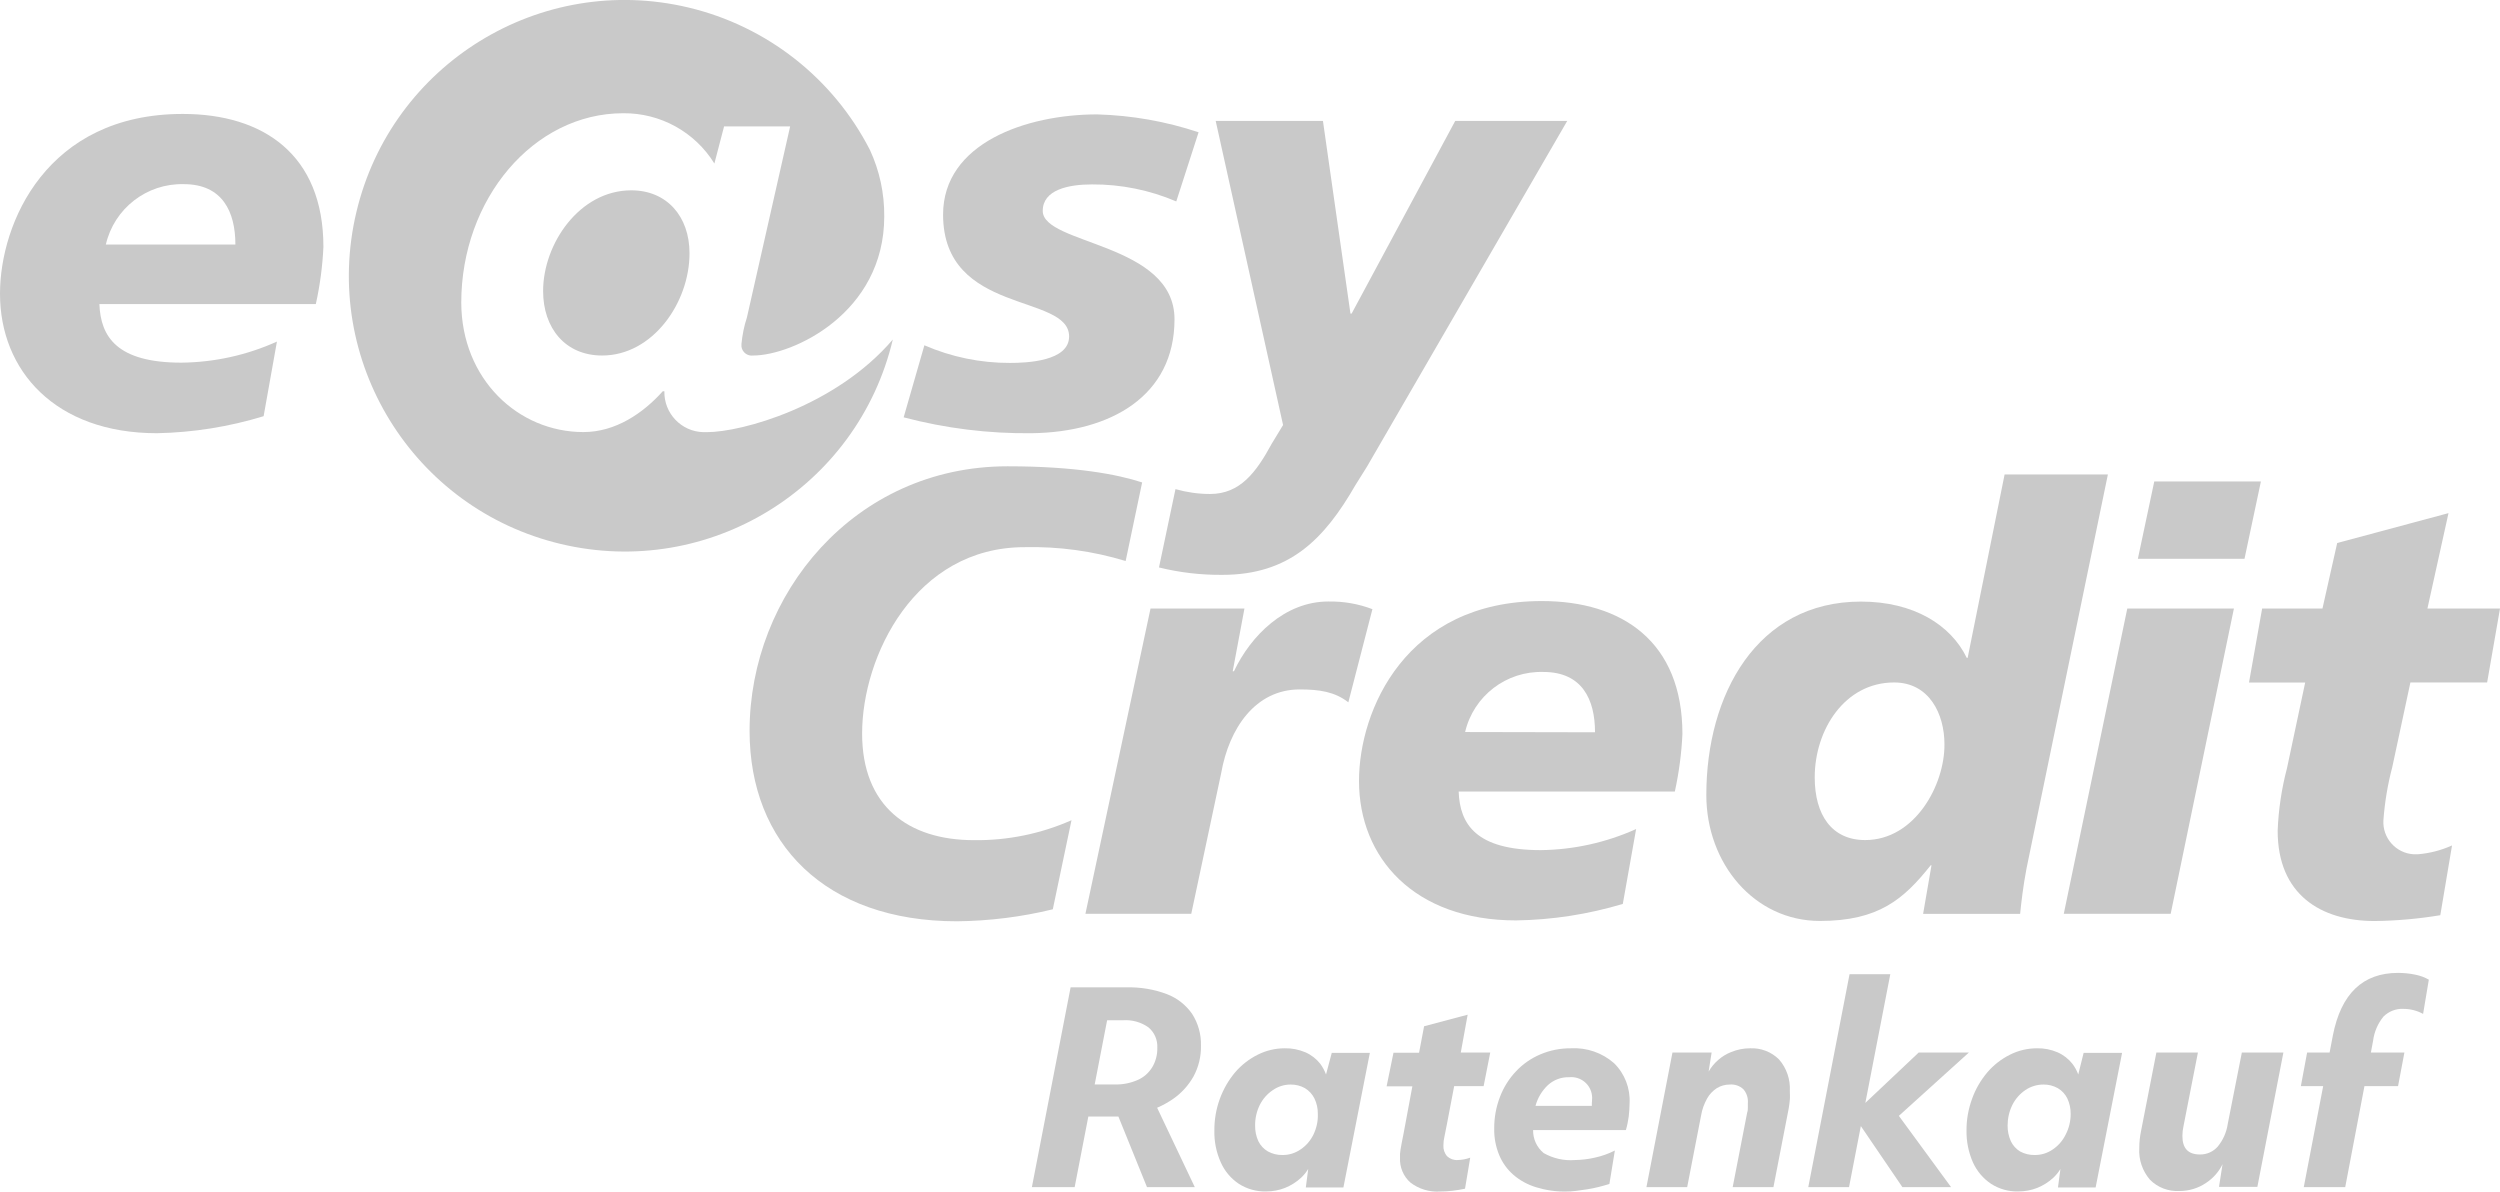 <?xml version="1.0" encoding="UTF-8"?>
<svg id="Ebene_2" data-name="Ebene 2" xmlns="http://www.w3.org/2000/svg" viewBox="0 0 283.46 135.11">
  <defs>
    <style>
      .cls-1 {
        fill: #c9c9c9;
        stroke-width: 0px;
      }
    </style>
  </defs>
  <g id="Ebene_1-2" data-name="Ebene 1">
    <g>
      <path class="cls-1" d="M12,27.73c.94-4.09,4.64-6.96,8.84-6.85,4.38,0,5.85,3.13,5.85,6.85h-14.69ZM31.4,38.73c-3.41,1.54-7.09,2.35-10.83,2.39-7.3,0-9.16-2.92-9.3-6.64h24.54c.47-2.13.76-4.3.86-6.48,0-10.49-6.84-15.08-15.94-15.08-15.42-.01-20.73,12.35-20.73,20.39,0,8.69,6.24,15.81,17.8,15.81,4.1-.08,8.17-.73,12.09-1.93l1.51-8.46Z"/>
      <path class="cls-1" d="M104.81,39.15c3.06,1.33,6.36,2.01,9.7,2,1.92,0,6.71-.19,6.71-3,0-4.92-14.29-2.39-14.29-13.82,0-8.1,9.44-11.36,17.47-11.36,3.91.11,7.79.79,11.5,2.03l-2.53,7.84c-3.02-1.29-6.27-1.95-9.56-1.93-2.66,0-5.58.6-5.58,3,0,3.86,14.94,3.59,14.94,12.29s-7.24,12.8-16.17,12.92c-4.91.06-9.8-.55-14.54-1.8l2.35-8.17Z"/>
      <path class="cls-1" d="M141.1,69l-1.33,7.11h.14c1.92-4.05,5.78-7.91,10.7-7.91,1.71-.03,3.4.26,5,.87l-2.73,10.56c-1.53-1.19-3.25-1.46-5.52-1.46-5,0-8,4.38-8.9,9.5l-3.39,15.94h-12l7.38-34.61h10.65Z"/>
      <path class="cls-1" d="M166.12,83c.96-4.1,4.68-6.94,8.88-6.81,4.39,0,5.85,3.12,5.85,6.84l-14.73-.03ZM185.51,94c-3.4,1.53-7.09,2.35-10.82,2.39-7.31,0-9.17-2.92-9.3-6.64h24.51c.47-2.15.76-4.33.86-6.52,0-10.49-6.84-15.08-15.94-15.08-15.41,0-20.73,12.36-20.73,20.4,0,8.7,6.25,15.81,17.81,15.81,4.1-.06,8.17-.69,12.1-1.87l1.51-8.49Z"/>
      <path class="cls-1" d="M211.48,95.25c-3.79,0-5.72-2.85-5.72-7.11,0-5.38,3.39-10.76,9-10.76,4,0,5.71,3.59,5.71,7,.04,4.62-3.35,10.87-8.99,10.87ZM218.05,103.62h11c.14-1.39.34-3.12.73-5.18l9.22-44.64h-11.71l-4.19,20.79h-.1c-1.8-3.72-6-6.38-12-6.38-11.82,0-17.53,10.57-17.53,21.93,0,7.77,5.44,14.28,12.88,14.28,6.65,0,9.5-2.46,12.56-6.31h.09l-.95,5.51Z"/>
      <path class="cls-1" d="M241.2,69h12.09l-7.17,34.61h-12.12l7.2-34.61ZM244.26,54.59h12.09l-1.86,8.77h-12.09l1.86-8.77Z"/>
      <path class="cls-1" d="M256.49,69h6.84l1.67-7.43,12.62-3.39-2.39,10.82h8.23l-1.46,8.38h-8.7l-2.06,9.62c-.52,1.96-.85,3.97-1,6-.12,2.01,1.41,3.74,3.42,3.86.17.01.33,0,.5,0,1.33-.11,2.64-.45,3.86-1l-1.33,7.91c-2.46.41-4.95.63-7.44.66-6.11,0-11-3-11-10.23.09-2.4.45-4.79,1.06-7.11l2.06-9.7h-6.37l1.49-8.39Z"/>
      <path class="cls-1" d="M165,13.71l-11.75,21.85h-.13l-3.12-21.85h-12.16l7.64,34.48-1.28,2.11c-1.77,3.26-3.59,5.71-7,5.71-1.33,0-2.64-.19-3.92-.55l-1.87,8.88c2.35.58,4.76.86,7.18.84,7.64,0,11.57-4.06,15.09-10.17l1.32-2.11,22.7-39.19h-12.7Z"/>
      <path class="cls-1" d="M121.49,93c-3.48,1.54-7.25,2.31-11.06,2.26-7.44,0-12.68-3.85-12.68-12.09,0-8.77,6-21.13,18.42-21.13,3.88-.09,7.75.44,11.46,1.57l1.87-8.91c-2.78-.91-7.55-1.83-15.26-1.83-17.4,0-29.25,14.56-29.25,30,0,12.75,8.57,21.59,23.52,21.59,3.66-.04,7.3-.49,10.86-1.36l2.12-10.1Z"/>
      <path class="cls-1" d="M78.18,28.72c0-4.19-2.58-7.14-6.6-7.14-5.88,0-10,6.07-10,11.42,0,4.19,2.5,7.31,6.69,7.31,5.73,0,9.91-5.98,9.91-11.59Z"/>
      <path class="cls-1" d="M101.23,38.5c-3.99,16.8-20.85,27.18-37.64,23.18-16.8-3.99-27.18-20.85-23.18-37.64C44.4,7.24,61.25-3.14,78.05.85c8.89,2.11,16.41,8.01,20.58,16.14,1.1,2.36,1.65,4.94,1.63,7.54,0,11-10.4,15.78-14.86,15.78-.65.09-1.24-.36-1.33-1.01-.01-.1-.01-.21,0-.31.1-1.02.3-2.03.62-3l4.9-21.66h-7.49l-1.1,4.21c-2.21-3.58-6.13-5.74-10.34-5.7-10.16,0-18.36,9.72-18.36,21.48.03,8.67,6.45,14.67,13.85,14.67,3.65,0,6.77-2.14,9-4.63h.18c-.06,2.5,1.92,4.58,4.42,4.64.13,0,.26,0,.39,0,3.98,0,14.61-2.93,21.09-10.5Z"/>
      <path class="cls-1" d="M135.3,122.1c.6-1.09.9-2.32.87-3.57.03-1.26-.32-2.51-1-3.57-.71-1.02-1.7-1.8-2.86-2.24-1.46-.55-3.02-.81-4.58-.77h-6.34l-4.39,22.65h4.85l1.55-8h3.41l3.24,8h5.42l-4.27-9c.64-.27,1.24-.61,1.81-1,.94-.65,1.72-1.51,2.29-2.5ZM130.65,121c-.39.64-.96,1.15-1.65,1.45-.8.35-1.67.53-2.55.51h-2.33l1.41-7.28h1.79c1.03-.07,2.06.21,2.9.81.68.57,1.05,1.43,1,2.32.02.77-.18,1.53-.57,2.19Z"/>
      <path class="cls-1" d="M150.35,121.83c-.16-.43-.38-.84-.65-1.21-.45-.57-1.03-1.02-1.7-1.31-.74-.31-1.53-.47-2.33-.45-1.07,0-2.12.25-3.07.73-.98.49-1.85,1.17-2.56,2-.75.89-1.33,1.91-1.73,3-.42,1.15-.63,2.37-.62,3.59-.03,1.25.22,2.48.73,3.62.44.99,1.15,1.83,2.05,2.43.92.59,2,.89,3.09.86.73,0,1.46-.13,2.14-.4.67-.27,1.29-.66,1.82-1.15.31-.29.59-.63.81-1l-.27,2.1h4.26l3-15.26h-4.32l-.65,2.45ZM148.92,128.65c-.33.68-.83,1.26-1.46,1.68-.61.42-1.32.64-2.06.63-.57.01-1.13-.13-1.63-.4-.47-.27-.85-.67-1.09-1.16-.26-.56-.38-1.17-.37-1.78-.01-.81.17-1.61.53-2.34.34-.68.85-1.26,1.48-1.68.59-.41,1.29-.63,2-.63.57-.01,1.14.13,1.64.41.46.28.83.68,1.07,1.16.27.55.4,1.16.39,1.77.03.81-.15,1.61-.5,2.34h0Z"/>
      <path class="cls-1" d="M166.41,115.05l-4.94,1.31-.57,3h-2.9l-.78,3.81h2.92l-1,5.37c-.08.41-.15.77-.21,1.06s-.1.53-.13.73-.05.36-.06.5,0,.28,0,.42c-.06,1.08.38,2.14,1.2,2.85.95.72,2.14,1.08,3.33,1,.95-.01,1.91-.12,2.84-.32l.59-3.52c-.46.17-.94.26-1.43.27-.44.03-.87-.13-1.19-.43-.3-.34-.45-.79-.42-1.24,0-.34.04-.67.12-1,.08-.37.17-.82.27-1.36l.83-4.35h3.34l.75-3.81h-3.34l.78-4.29Z"/>
      <path class="cls-1" d="M178.12,118.86c-1.19-.01-2.37.22-3.47.69-1.04.44-1.98,1.09-2.75,1.91-.79.83-1.41,1.82-1.82,2.89-.45,1.16-.67,2.39-.66,3.63-.02,1.03.18,2.05.57,3,.36.86.91,1.62,1.61,2.23.74.64,1.61,1.11,2.55,1.4,1.1.34,2.25.51,3.41.49.37,0,.75-.02,1.12-.07l1.28-.18c.44-.07.89-.16,1.32-.27s.84-.22,1.2-.34l.62-3.79c-.72.37-1.49.64-2.28.81-.74.17-1.49.26-2.25.27-1.23.1-2.47-.18-3.54-.79-.78-.64-1.22-1.6-1.2-2.61h10.52c.15-.5.25-1.01.32-1.52.06-.5.09-1.01.1-1.52.09-1.7-.55-3.35-1.76-4.54-1.34-1.18-3.1-1.79-4.89-1.69ZM180.49,125.06c0,.11,0,.22,0,.33h-6.39c.24-.89.72-1.7,1.39-2.34.66-.61,1.53-.94,2.43-.91,1.3-.13,2.46.81,2.59,2.11.02.16.02.32,0,.48,0,.1,0,.21-.02.33h0Z"/>
      <path class="cls-1" d="M198.42,118.86c-.74,0-1.47.15-2.15.43-1.07.43-1.96,1.21-2.54,2.21l.34-2.16h-4.44l-2.95,15.26h4.62l1.58-8.14c.11-.66.34-1.3.67-1.89.26-.48.65-.89,1.11-1.19.44-.27.94-.41,1.46-.41.57-.05,1.13.14,1.55.53.38.44.56,1.01.51,1.59v.49c0,.17,0,.37-.08.58l-1.64,8.44h4.62l1.73-8.91c.06-.34.1-.68.13-1s0-.65,0-1c.07-1.3-.37-2.58-1.22-3.56-.87-.87-2.07-1.33-3.3-1.27Z"/>
      <polygon class="cls-1" points="223.24 119.34 217.55 119.34 211.5 125.05 214.33 110.46 209.71 110.46 205.03 134.6 209.65 134.6 210.99 127.68 215.7 134.6 221.22 134.6 215.3 126.52 223.24 119.34"/>
      <path class="cls-1" d="M235.64,121.83c-.16-.44-.38-.84-.66-1.21-.45-.57-1.03-1.02-1.7-1.31-.73-.31-1.52-.47-2.32-.45-1.07,0-2.12.25-3.07.73-.98.49-1.85,1.17-2.56,2-.75.89-1.34,1.9-1.73,3-.42,1.15-.64,2.37-.63,3.59-.02,1.25.23,2.48.73,3.62.45.99,1.16,1.83,2.06,2.43.92.59,1.99.89,3.08.86.74,0,1.47-.13,2.15-.4.67-.27,1.29-.66,1.82-1.15.31-.29.59-.63.81-1l-.28,2.1h4.27l3-15.26h-4.36l-.61,2.45ZM234.21,128.65c-.33.68-.84,1.26-1.46,1.68-.61.42-1.32.64-2.06.63-.57.01-1.14-.13-1.64-.4-.46-.28-.82-.68-1.05-1.16-.25-.56-.38-1.17-.37-1.78,0-.81.18-1.61.54-2.34.34-.68.84-1.25,1.47-1.68.6-.41,1.32-.63,2.05-.63.57-.01,1.13.13,1.63.41.47.27.84.68,1.08,1.16.26.55.39,1.16.38,1.77,0,.81-.19,1.62-.57,2.34h0Z"/>
      <path class="cls-1" d="M252.59,127.44c-.14.95-.53,1.83-1.14,2.57-.5.57-1.24.9-2,.89-1.36,0-2-.7-2-2.11,0-.36.04-.72.12-1.08l1.64-8.37h-4.71l-1.73,8.85c-.14.66-.21,1.33-.21,2-.08,1.3.36,2.58,1.21,3.57.88.89,2.1,1.35,3.35,1.28,1.07,0,2.12-.31,3-.91.81-.53,1.46-1.26,1.88-2.13l-.4,2.57h4.35l2.95-15.23h-4.71l-1.6,8.1Z"/>
      <path class="cls-1" d="M270.25,115.26c.6-.59,1.41-.91,2.25-.87.78,0,1.55.19,2.24.57l.65-3.88c-.46-.27-.97-.45-1.49-.56-.66-.14-1.33-.21-2-.21-4,0-6.46,2.36-7.39,7.09l-.37,1.94h-2.55l-.71,3.81h2.53l-2.2,11.45h4.7l2.18-11.45h3.81l.72-3.81h-3.8l.25-1.34c.13-1.01.54-1.96,1.18-2.74Z"/>
    </g>
  </g>
</svg>
